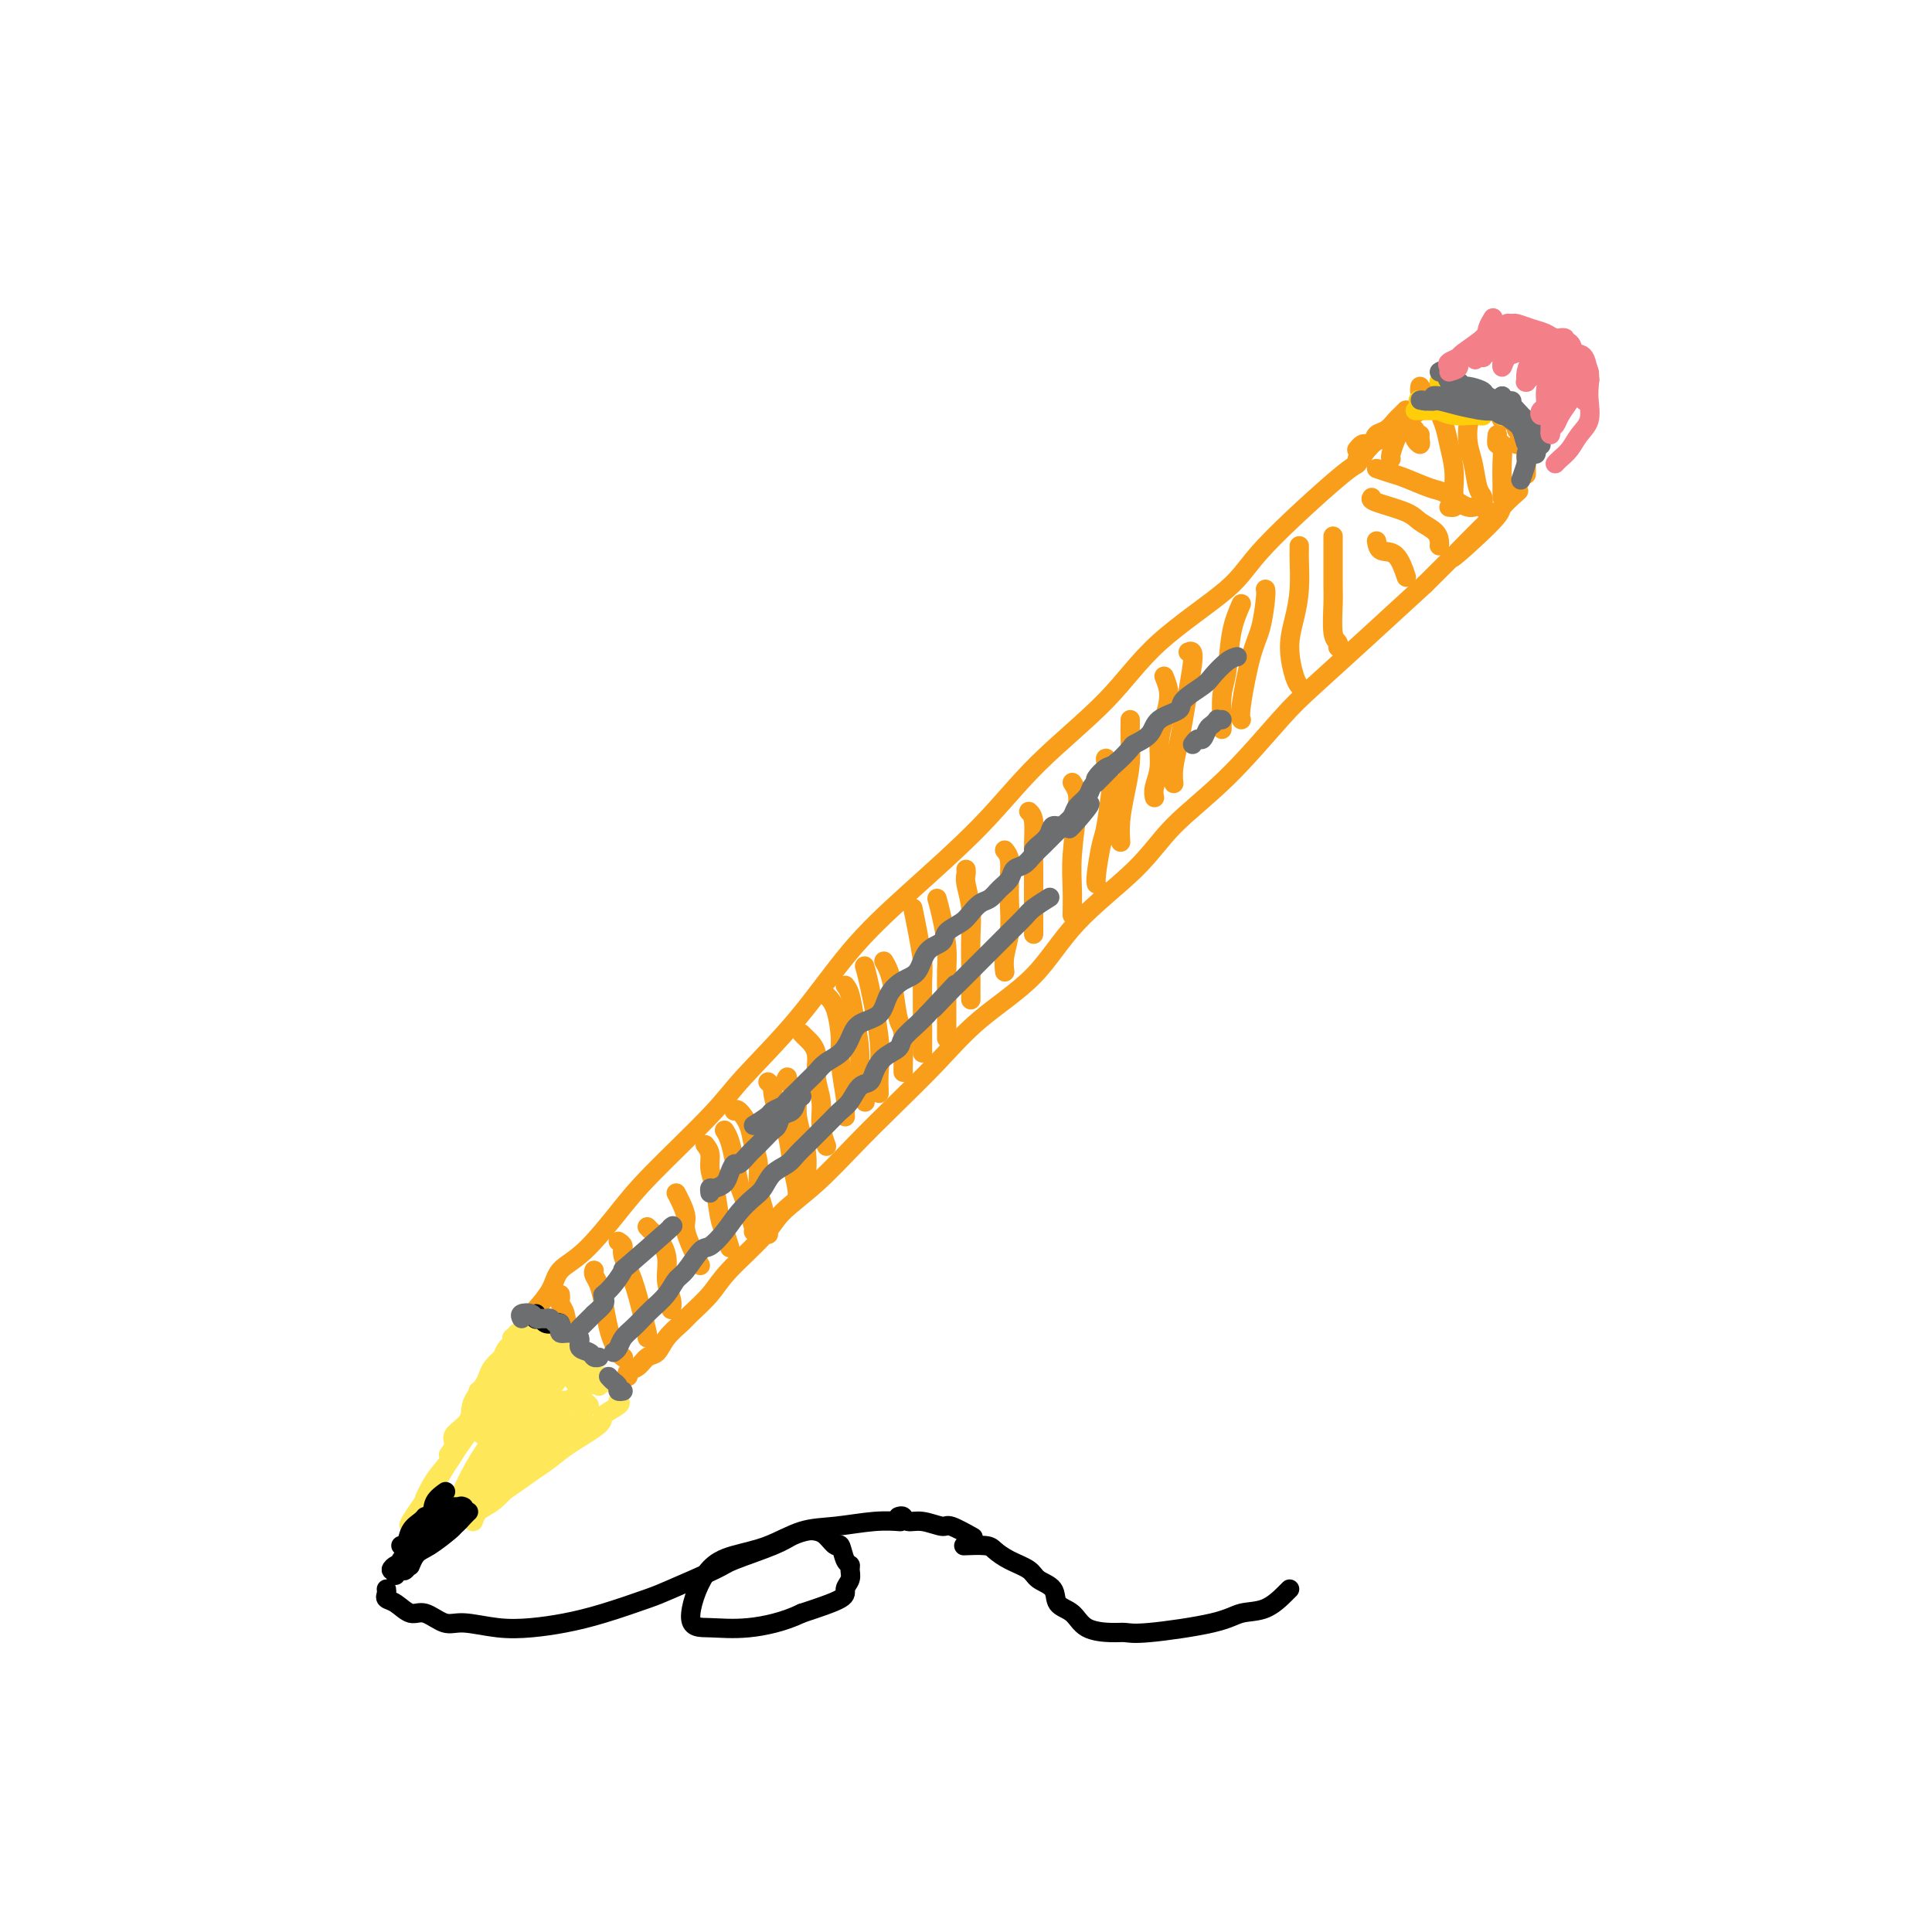 <svg viewBox='0 0 400 400' version='1.1' xmlns='http://www.w3.org/2000/svg' xmlns:xlink='http://www.w3.org/1999/xlink'><g fill='none' stroke='rgb(249,158,27)' stroke-width='4' stroke-linecap='round' stroke-linejoin='round'><path d='M109,272c0.392,0.020 0.783,0.039 1,0c0.217,-0.039 0.259,-0.137 1,-1c0.741,-0.863 2.182,-2.492 3,-4c0.818,-1.508 1.012,-2.895 2,-4c0.988,-1.105 2.768,-1.928 5,-4c2.232,-2.072 4.914,-5.394 7,-8c2.086,-2.606 3.575,-4.496 7,-8c3.425,-3.504 8.785,-8.622 12,-12c3.215,-3.378 4.285,-5.017 7,-8c2.715,-2.983 7.075,-7.310 11,-12c3.925,-4.690 7.415,-9.744 11,-14c3.585,-4.256 7.265,-7.715 12,-12c4.735,-4.285 10.525,-9.397 15,-14c4.475,-4.603 7.634,-8.696 12,-13c4.366,-4.304 9.937,-8.818 14,-13c4.063,-4.182 6.617,-8.032 11,-12c4.383,-3.968 10.593,-8.054 14,-11c3.407,-2.946 4.010,-4.751 8,-9c3.990,-4.249 11.368,-10.943 15,-14c3.632,-3.057 3.520,-2.476 4,-3c0.480,-0.524 1.554,-2.154 2,-3c0.446,-0.846 0.264,-0.907 0,-1c-0.264,-0.093 -0.609,-0.217 -1,0c-0.391,0.217 -0.826,0.776 -1,1c-0.174,0.224 -0.087,0.112 0,0'/><path d='M130,284c0.048,0.521 0.096,1.042 0,1c-0.096,-0.042 -0.336,-0.647 0,-1c0.336,-0.353 1.249,-0.455 2,-1c0.751,-0.545 1.340,-1.534 2,-2c0.660,-0.466 1.391,-0.410 2,-1c0.609,-0.590 1.096,-1.827 2,-3c0.904,-1.173 2.224,-2.280 3,-3c0.776,-0.720 1.009,-1.051 2,-2c0.991,-0.949 2.741,-2.515 4,-4c1.259,-1.485 2.028,-2.887 4,-5c1.972,-2.113 5.146,-4.935 7,-7c1.854,-2.065 2.387,-3.371 4,-5c1.613,-1.629 4.306,-3.580 7,-6c2.694,-2.420 5.391,-5.307 8,-8c2.609,-2.693 5.132,-5.191 8,-8c2.868,-2.809 6.083,-5.928 9,-9c2.917,-3.072 5.538,-6.096 9,-9c3.462,-2.904 7.764,-5.687 11,-9c3.236,-3.313 5.404,-7.155 9,-11c3.596,-3.845 8.620,-7.693 12,-11c3.380,-3.307 5.116,-6.074 8,-9c2.884,-2.926 6.916,-6.011 11,-10c4.084,-3.989 8.218,-8.884 11,-12c2.782,-3.116 4.210,-4.454 7,-7c2.790,-2.546 6.940,-6.299 11,-10c4.060,-3.701 8.030,-7.351 12,-11'/><path d='M295,121c26.783,-26.550 11.240,-11.426 7,-7c-4.240,4.426 2.822,-1.844 6,-5c3.178,-3.156 2.471,-3.196 3,-4c0.529,-0.804 2.294,-2.373 3,-3c0.706,-0.627 0.353,-0.314 0,0'/><path d='M114,276c0.310,0.649 0.619,1.298 1,2c0.381,0.702 0.833,1.458 1,2c0.167,0.542 0.048,0.869 0,1c-0.048,0.131 -0.024,0.065 0,0'/><path d='M116,268c0.027,0.343 0.053,0.686 0,1c-0.053,0.314 -0.187,0.597 0,1c0.187,0.403 0.695,0.924 1,2c0.305,1.076 0.408,2.705 1,4c0.592,1.295 1.674,2.254 2,3c0.326,0.746 -0.105,1.278 0,2c0.105,0.722 0.744,1.635 1,2c0.256,0.365 0.128,0.183 0,0'/><path d='M123,263c-0.089,0.282 -0.179,0.565 0,1c0.179,0.435 0.625,1.023 1,2c0.375,0.977 0.679,2.342 1,4c0.321,1.658 0.661,3.607 1,5c0.339,1.393 0.679,2.230 1,3c0.321,0.770 0.622,1.475 1,2c0.378,0.525 0.833,0.872 1,1c0.167,0.128 0.048,0.037 0,0c-0.048,-0.037 -0.024,-0.018 0,0'/><path d='M128,257c0.469,0.299 0.939,0.598 1,1c0.061,0.402 -0.285,0.906 0,2c0.285,1.094 1.201,2.776 2,5c0.799,2.224 1.482,4.988 2,7c0.518,2.012 0.870,3.273 1,4c0.130,0.727 0.037,0.922 0,1c-0.037,0.078 -0.019,0.039 0,0'/><path d='M134,254c0.372,0.398 0.745,0.795 1,1c0.255,0.205 0.394,0.216 1,1c0.606,0.784 1.679,2.340 2,4c0.321,1.660 -0.110,3.424 0,5c0.110,1.576 0.760,2.963 1,4c0.240,1.037 0.068,1.725 0,2c-0.068,0.275 -0.034,0.138 0,0'/><path d='M140,247c0.295,0.560 0.591,1.121 1,2c0.409,0.879 0.933,2.078 1,3c0.067,0.922 -0.322,1.567 0,3c0.322,1.433 1.356,3.655 2,5c0.644,1.345 0.898,1.813 1,2c0.102,0.187 0.051,0.094 0,0'/><path d='M146,237c0.446,0.583 0.893,1.166 1,2c0.107,0.834 -0.125,1.919 0,3c0.125,1.081 0.608,2.157 1,4c0.392,1.843 0.693,4.453 1,6c0.307,1.547 0.621,2.032 1,3c0.379,0.968 0.823,2.419 1,3c0.177,0.581 0.089,0.290 0,0'/><path d='M150,234c0.336,0.532 0.672,1.064 1,2c0.328,0.936 0.648,2.275 1,4c0.352,1.725 0.735,3.835 1,5c0.265,1.165 0.411,1.384 1,3c0.589,1.616 1.620,4.627 2,6c0.380,1.373 0.109,1.106 0,1c-0.109,-0.106 -0.054,-0.053 0,0'/><path d='M152,230c0.218,-0.242 0.436,-0.483 1,0c0.564,0.483 1.474,1.691 2,3c0.526,1.309 0.666,2.719 1,4c0.334,1.281 0.860,2.432 1,4c0.140,1.568 -0.107,3.554 0,5c0.107,1.446 0.567,2.351 1,4c0.433,1.649 0.838,4.043 1,5c0.162,0.957 0.081,0.479 0,0'/><path d='M159,224c0.438,0.401 0.877,0.801 1,1c0.123,0.199 -0.068,0.196 0,1c0.068,0.804 0.397,2.415 1,4c0.603,1.585 1.482,3.143 2,5c0.518,1.857 0.675,4.013 1,6c0.325,1.987 0.818,3.804 1,5c0.182,1.196 0.052,1.770 0,2c-0.052,0.230 -0.026,0.115 0,0'/><path d='M163,223c-0.232,0.283 -0.465,0.567 0,1c0.465,0.433 1.627,1.016 2,2c0.373,0.984 -0.044,2.369 0,4c0.044,1.631 0.548,3.509 1,5c0.452,1.491 0.853,2.596 1,4c0.147,1.404 0.040,3.109 0,4c-0.040,0.891 -0.011,0.969 0,1c0.011,0.031 0.006,0.016 0,0'/><path d='M166,214c0.187,0.203 0.375,0.405 1,1c0.625,0.595 1.688,1.582 2,3c0.312,1.418 -0.127,3.266 0,5c0.127,1.734 0.818,3.354 1,5c0.182,1.646 -0.147,3.317 0,5c0.147,1.683 0.770,3.376 1,4c0.230,0.624 0.066,0.178 0,0c-0.066,-0.178 -0.033,-0.089 0,0'/><path d='M171,206c0.724,0.686 1.448,1.373 2,3c0.552,1.627 0.933,4.195 1,6c0.067,1.805 -0.178,2.848 0,5c0.178,2.152 0.780,5.412 1,7c0.220,1.588 0.059,1.505 0,2c-0.059,0.495 -0.017,1.570 0,2c0.017,0.430 0.008,0.215 0,0'/><path d='M175,204c0.342,0.441 0.684,0.882 1,2c0.316,1.118 0.607,2.913 1,5c0.393,2.087 0.889,4.467 1,7c0.111,2.533 -0.162,5.221 0,7c0.162,1.779 0.761,2.651 1,3c0.239,0.349 0.120,0.174 0,0'/><path d='M179,200c0.196,0.625 0.392,1.250 1,4c0.608,2.750 1.627,7.624 2,11c0.373,3.376 0.100,5.255 0,7c-0.100,1.745 -0.029,3.356 0,4c0.029,0.644 0.014,0.322 0,0'/><path d='M183,199c0.332,0.562 0.663,1.124 1,2c0.337,0.876 0.679,2.067 1,4c0.321,1.933 0.622,4.609 1,6c0.378,1.391 0.833,1.497 1,3c0.167,1.503 0.045,4.405 0,6c-0.045,1.595 -0.013,1.884 0,2c0.013,0.116 0.006,0.058 0,0'/><path d='M189,188c0.309,1.503 0.619,3.005 1,5c0.381,1.995 0.834,4.482 1,6c0.166,1.518 0.044,2.067 0,4c-0.044,1.933 -0.012,5.250 0,8c0.012,2.750 0.003,4.933 0,6c-0.003,1.067 -0.001,1.019 0,1c0.001,-0.019 0.000,-0.010 0,0'/><path d='M194,186c0.309,1.131 0.619,2.263 1,4c0.381,1.737 0.834,4.080 1,6c0.166,1.920 0.044,3.418 0,5c-0.044,1.582 -0.012,3.247 0,5c0.012,1.753 0.003,3.594 0,5c-0.003,1.406 -0.001,2.379 0,3c0.001,0.621 0.000,0.892 0,1c-0.000,0.108 -0.000,0.054 0,0'/><path d='M200,180c0.030,0.310 0.061,0.619 0,1c-0.061,0.381 -0.212,0.833 0,2c0.212,1.167 0.789,3.048 1,5c0.211,1.952 0.057,3.973 0,6c-0.057,2.027 -0.015,4.059 0,6c0.015,1.941 0.004,3.792 0,5c-0.004,1.208 -0.001,1.774 0,2c0.001,0.226 0.001,0.113 0,0'/><path d='M208,176c0.420,0.504 0.841,1.009 1,2c0.159,0.991 0.057,2.469 0,4c-0.057,1.531 -0.068,3.115 0,5c0.068,1.885 0.214,4.072 0,6c-0.214,1.928 -0.788,3.596 -1,5c-0.212,1.404 -0.060,2.544 0,3c0.060,0.456 0.030,0.228 0,0'/><path d='M213,168c0.423,0.397 0.845,0.793 1,2c0.155,1.207 0.041,3.224 0,5c-0.041,1.776 -0.011,3.310 0,5c0.011,1.690 0.003,3.535 0,5c-0.003,1.465 -0.001,2.548 0,4c0.001,1.452 0.000,3.272 0,4c-0.000,0.728 -0.000,0.364 0,0'/><path d='M222,162c0.392,0.619 0.785,1.238 1,2c0.215,0.762 0.254,1.665 0,4c-0.254,2.335 -0.800,6.100 -1,9c-0.200,2.900 -0.054,4.935 0,7c0.054,2.065 0.015,4.162 0,5c-0.015,0.838 -0.008,0.419 0,0'/><path d='M229,157c-0.107,-0.021 -0.213,-0.042 0,1c0.213,1.042 0.747,3.147 1,4c0.253,0.853 0.225,0.453 0,2c-0.225,1.547 -0.649,5.042 -1,7c-0.351,1.958 -0.630,2.381 -1,4c-0.370,1.619 -0.830,4.436 -1,6c-0.170,1.564 -0.048,1.875 0,2c0.048,0.125 0.024,0.062 0,0'/><path d='M234,149c0.006,0.197 0.012,0.393 0,1c-0.012,0.607 -0.042,1.624 0,3c0.042,1.376 0.155,3.112 0,5c-0.155,1.888 -0.578,3.929 -1,6c-0.422,2.071 -0.844,4.173 -1,6c-0.156,1.827 -0.044,3.379 0,4c0.044,0.621 0.022,0.310 0,0'/><path d='M241,140c0.503,1.243 1.007,2.486 1,4c-0.007,1.514 -0.524,3.299 -1,5c-0.476,1.701 -0.912,3.318 -1,5c-0.088,1.682 0.172,3.430 0,5c-0.172,1.570 -0.777,2.961 -1,4c-0.223,1.039 -0.064,1.725 0,2c0.064,0.275 0.032,0.137 0,0'/><path d='M246,135c0.512,-0.220 1.023,-0.439 1,1c-0.023,1.439 -0.581,4.537 -1,7c-0.419,2.463 -0.701,4.293 -1,6c-0.299,1.707 -0.616,3.293 -1,5c-0.384,1.707 -0.834,3.537 -1,5c-0.166,1.463 -0.047,2.561 0,3c0.047,0.439 0.024,0.220 0,0'/><path d='M257,125c-0.762,1.743 -1.525,3.485 -2,6c-0.475,2.515 -0.663,5.802 -1,8c-0.337,2.198 -0.822,3.307 -1,5c-0.178,1.693 -0.048,3.969 0,5c0.048,1.031 0.013,0.816 0,1c-0.013,0.184 -0.004,0.767 0,1c0.004,0.233 0.002,0.117 0,0'/><path d='M262,122c0.069,0.273 0.138,0.546 0,2c-0.138,1.454 -0.482,4.088 -1,6c-0.518,1.912 -1.211,3.100 -2,6c-0.789,2.900 -1.674,7.512 -2,10c-0.326,2.488 -0.093,2.854 0,3c0.093,0.146 0.047,0.073 0,0'/><path d='M269,113c0.006,0.339 0.011,0.679 0,1c-0.011,0.321 -0.039,0.625 0,2c0.039,1.375 0.144,3.822 0,6c-0.144,2.178 -0.536,4.086 -1,6c-0.464,1.914 -1.001,3.833 -1,6c0.001,2.167 0.539,4.584 1,6c0.461,1.416 0.846,1.833 1,2c0.154,0.167 0.077,0.083 0,0'/><path d='M276,111c-0.001,0.388 -0.001,0.776 0,1c0.001,0.224 0.004,0.283 0,2c-0.004,1.717 -0.015,5.091 0,7c0.015,1.909 0.057,2.354 0,4c-0.057,1.646 -0.211,4.493 0,6c0.211,1.507 0.788,1.675 1,2c0.212,0.325 0.061,0.807 0,1c-0.061,0.193 -0.030,0.096 0,0'/><path d='M285,112c0.143,0.851 0.286,1.702 1,2c0.714,0.298 2.000,0.042 3,1c1.000,0.958 1.714,3.131 2,4c0.286,0.869 0.143,0.435 0,0'/><path d='M284,103c-0.188,0.244 -0.376,0.489 1,1c1.376,0.511 4.316,1.289 6,2c1.684,0.711 2.111,1.353 3,2c0.889,0.647 2.238,1.297 3,2c0.762,0.703 0.936,1.458 1,2c0.064,0.542 0.018,0.869 0,1c-0.018,0.131 -0.009,0.065 0,0'/><path d='M285,97c1.061,0.366 2.122,0.731 3,1c0.878,0.269 1.573,0.440 3,1c1.427,0.560 3.588,1.509 5,2c1.412,0.491 2.077,0.524 3,1c0.923,0.476 2.103,1.396 3,2c0.897,0.604 1.511,0.893 2,1c0.489,0.107 0.854,0.030 1,0c0.146,-0.030 0.073,-0.015 0,0'/><path d='M281,96c-0.057,-0.355 -0.115,-0.710 0,-1c0.115,-0.290 0.402,-0.515 1,-1c0.598,-0.485 1.508,-1.229 2,-2c0.492,-0.771 0.566,-1.569 1,-2c0.434,-0.431 1.227,-0.494 2,-1c0.773,-0.506 1.527,-1.455 2,-2c0.473,-0.545 0.666,-0.685 1,-1c0.334,-0.315 0.810,-0.804 1,-1c0.190,-0.196 0.095,-0.098 0,0'/><path d='M282,93c0.390,0.065 0.779,0.130 1,0c0.221,-0.130 0.272,-0.453 1,-1c0.728,-0.547 2.131,-1.316 3,-2c0.869,-0.684 1.203,-1.283 2,-2c0.797,-0.717 2.056,-1.551 3,-2c0.944,-0.449 1.573,-0.512 2,-1c0.427,-0.488 0.654,-1.401 1,-2c0.346,-0.599 0.813,-0.886 1,-1c0.187,-0.114 0.093,-0.057 0,0'/><path d='M294,80c-0.066,0.455 -0.132,0.910 0,1c0.132,0.090 0.462,-0.186 1,0c0.538,0.186 1.285,0.835 2,1c0.715,0.165 1.396,-0.152 2,0c0.604,0.152 1.129,0.773 2,1c0.871,0.227 2.089,0.061 3,0c0.911,-0.061 1.514,-0.016 2,0c0.486,0.016 0.853,0.005 1,0c0.147,-0.005 0.073,-0.002 0,0'/><path d='M309,83c-0.087,0.372 -0.173,0.743 0,1c0.173,0.257 0.606,0.398 1,1c0.394,0.602 0.750,1.664 1,2c0.250,0.336 0.393,-0.054 1,0c0.607,0.054 1.678,0.550 2,1c0.322,0.450 -0.106,0.852 0,1c0.106,0.148 0.744,0.042 1,0c0.256,-0.042 0.128,-0.021 0,0'/><path d='M314,92c0.453,-0.004 0.906,-0.008 1,0c0.094,0.008 -0.171,0.028 0,0c0.171,-0.028 0.778,-0.105 1,0c0.222,0.105 0.060,0.393 0,1c-0.060,0.607 -0.016,1.534 0,2c0.016,0.466 0.004,0.472 0,1c-0.004,0.528 -0.001,1.580 0,2c0.001,0.420 0.001,0.210 0,0'/><path d='M310,90c-0.113,0.936 -0.226,1.872 0,2c0.226,0.128 0.793,-0.551 1,0c0.207,0.551 0.056,2.334 0,4c-0.056,1.666 -0.015,3.217 0,4c0.015,0.783 0.004,0.797 0,1c-0.004,0.203 -0.001,0.593 0,1c0.001,0.407 0.000,0.831 0,1c-0.000,0.169 -0.000,0.085 0,0'/><path d='M305,86c-0.398,0.476 -0.797,0.952 -1,2c-0.203,1.048 -0.212,2.666 0,4c0.212,1.334 0.645,2.382 1,4c0.355,1.618 0.631,3.805 1,5c0.369,1.195 0.830,1.399 1,2c0.170,0.601 0.049,1.600 0,2c-0.049,0.400 -0.024,0.200 0,0'/><path d='M299,84c-0.514,0.171 -1.027,0.341 -1,1c0.027,0.659 0.596,1.805 1,3c0.404,1.195 0.645,2.439 1,4c0.355,1.561 0.823,3.437 1,5c0.177,1.563 0.061,2.811 0,4c-0.061,1.189 -0.068,2.319 0,3c0.068,0.681 0.211,0.914 0,1c-0.211,0.086 -0.774,0.025 -1,0c-0.226,-0.025 -0.113,-0.012 0,0'/><path d='M294,90c-0.030,0.285 -0.059,0.571 0,1c0.059,0.429 0.208,1.002 0,1c-0.208,-0.002 -0.773,-0.578 -1,-1c-0.227,-0.422 -0.116,-0.689 0,-1c0.116,-0.311 0.238,-0.666 0,-1c-0.238,-0.334 -0.837,-0.649 -1,-1c-0.163,-0.351 0.110,-0.739 0,-1c-0.110,-0.261 -0.604,-0.396 -1,0c-0.396,0.396 -0.695,1.321 -1,2c-0.305,0.679 -0.618,1.110 -1,2c-0.382,0.890 -0.834,2.240 -1,3c-0.166,0.760 -0.048,0.932 0,1c0.048,0.068 0.024,0.034 0,0'/></g>
<g fill='none' stroke='rgb(255,205,10)' stroke-width='4' stroke-linecap='round' stroke-linejoin='round'><path d='M293,85c0.380,0.000 0.759,0.000 1,0c0.241,-0.000 0.343,-0.001 1,0c0.657,0.001 1.869,0.004 3,0c1.131,-0.004 2.182,-0.015 3,0c0.818,0.015 1.405,0.056 2,0c0.595,-0.056 1.198,-0.211 2,0c0.802,0.211 1.802,0.786 2,1c0.198,0.214 -0.408,0.067 -1,0c-0.592,-0.067 -1.172,-0.056 -2,0c-0.828,0.056 -1.906,0.155 -3,0c-1.094,-0.155 -2.206,-0.564 -3,-1c-0.794,-0.436 -1.271,-0.897 -2,-1c-0.729,-0.103 -1.712,0.154 -2,0c-0.288,-0.154 0.117,-0.717 0,-1c-0.117,-0.283 -0.757,-0.286 0,0c0.757,0.286 2.912,0.862 4,1c1.088,0.138 1.108,-0.160 2,0c0.892,0.160 2.656,0.778 4,1c1.344,0.222 2.269,0.046 3,0c0.731,-0.046 1.267,0.036 2,0c0.733,-0.036 1.661,-0.191 2,0c0.339,0.191 0.089,0.728 0,1c-0.089,0.272 -0.015,0.280 0,0c0.015,-0.280 -0.027,-0.848 0,-1c0.027,-0.152 0.123,0.113 -1,0c-1.123,-0.113 -3.464,-0.604 -5,-1c-1.536,-0.396 -2.268,-0.698 -3,-1'/><path d='M302,83c-2.543,-0.308 -4.402,-0.079 -5,0c-0.598,0.079 0.063,0.007 1,0c0.937,-0.007 2.150,0.052 3,0c0.850,-0.052 1.338,-0.214 2,0c0.662,0.214 1.497,0.804 2,1c0.503,0.196 0.675,-0.002 1,0c0.325,0.002 0.802,0.204 1,0c0.198,-0.204 0.118,-0.815 0,-1c-0.118,-0.185 -0.275,0.056 -1,0c-0.725,-0.056 -2.020,-0.407 -3,-1c-0.980,-0.593 -1.646,-1.427 -2,-2c-0.354,-0.573 -0.396,-0.886 -1,-1c-0.604,-0.114 -1.770,-0.031 -2,0c-0.230,0.031 0.477,0.008 1,0c0.523,-0.008 0.864,-0.002 1,0c0.136,0.002 0.068,0.001 0,0'/></g>
<g fill='none' stroke='rgb(109,110,112)' stroke-width='4' stroke-linecap='round' stroke-linejoin='round'><path d='M298,77c0.334,-0.224 0.667,-0.448 1,0c0.333,0.448 0.664,1.569 1,2c0.336,0.431 0.675,0.171 1,0c0.325,-0.171 0.634,-0.252 1,0c0.366,0.252 0.790,0.838 1,1c0.210,0.162 0.208,-0.100 1,0c0.792,0.100 2.378,0.563 3,1c0.622,0.437 0.282,0.849 0,1c-0.282,0.151 -0.504,0.041 -1,0c-0.496,-0.041 -1.267,-0.012 -2,0c-0.733,0.012 -1.430,0.006 -2,0c-0.570,-0.006 -1.013,-0.013 -2,0c-0.987,0.013 -2.516,0.046 -3,0c-0.484,-0.046 0.078,-0.170 1,0c0.922,0.170 2.204,0.634 3,1c0.796,0.366 1.105,0.634 2,1c0.895,0.366 2.377,0.830 4,1c1.623,0.170 3.388,0.046 4,0c0.612,-0.046 0.072,-0.015 0,0c-0.072,0.015 0.325,0.014 0,0c-0.325,-0.014 -1.372,-0.042 -2,0c-0.628,0.042 -0.837,0.155 -2,0c-1.163,-0.155 -3.281,-0.578 -5,-1c-1.719,-0.422 -3.040,-0.844 -4,-1c-0.960,-0.156 -1.560,-0.044 -2,0c-0.440,0.044 -0.720,0.022 -1,0'/><path d='M295,83c-2.266,-0.313 0.068,-0.097 1,0c0.932,0.097 0.460,0.074 1,0c0.540,-0.074 2.090,-0.200 4,0c1.910,0.200 4.180,0.727 6,1c1.820,0.273 3.192,0.294 3,0c-0.192,-0.294 -1.947,-0.902 -3,-1c-1.053,-0.098 -1.405,0.313 -2,0c-0.595,-0.313 -1.434,-1.350 -2,-2c-0.566,-0.650 -0.860,-0.913 -1,-1c-0.140,-0.087 -0.126,0.001 0,0c0.126,-0.001 0.363,-0.091 1,0c0.637,0.091 1.673,0.364 3,1c1.327,0.636 2.943,1.634 4,2c1.057,0.366 1.554,0.098 2,0c0.446,-0.098 0.842,-0.028 1,0c0.158,0.028 0.079,0.014 0,0'/><path d='M302,81c-0.008,-0.392 -0.016,-0.785 0,-1c0.016,-0.215 0.056,-0.254 0,0c-0.056,0.254 -0.207,0.799 0,1c0.207,0.201 0.774,0.057 1,0c0.226,-0.057 0.113,-0.029 0,0'/><path d='M311,82c0.046,0.247 0.092,0.494 0,1c-0.092,0.506 -0.322,1.270 0,2c0.322,0.730 1.197,1.425 2,2c0.803,0.575 1.535,1.030 2,2c0.465,0.970 0.664,2.453 1,3c0.336,0.547 0.810,0.156 1,0c0.190,-0.156 0.095,-0.078 0,0'/><path d='M309,85c-0.106,-0.510 -0.211,-1.020 0,-1c0.211,0.020 0.740,0.568 1,1c0.260,0.432 0.251,0.746 1,1c0.749,0.254 2.257,0.446 3,1c0.743,0.554 0.721,1.469 1,2c0.279,0.531 0.858,0.678 1,1c0.142,0.322 -0.154,0.817 0,1c0.154,0.183 0.758,0.052 1,0c0.242,-0.052 0.121,-0.026 0,0'/><path d='M311,83c0.007,-0.560 0.014,-1.119 0,-1c-0.014,0.119 -0.050,0.917 0,1c0.050,0.083 0.185,-0.548 1,0c0.815,0.548 2.309,2.276 3,3c0.691,0.724 0.577,0.442 1,1c0.423,0.558 1.381,1.954 2,3c0.619,1.046 0.897,1.743 1,2c0.103,0.257 0.029,0.073 0,0c-0.029,-0.073 -0.015,-0.037 0,0'/><path d='M315,87c0.455,-0.029 0.910,-0.057 1,0c0.090,0.057 -0.186,0.201 0,1c0.186,0.799 0.834,2.253 1,3c0.166,0.747 -0.151,0.788 0,1c0.151,0.212 0.772,0.596 1,1c0.228,0.404 0.065,0.830 0,1c-0.065,0.170 -0.033,0.085 0,0'/><path d='M316,94c0.008,-0.107 0.016,-0.214 0,0c-0.016,0.214 -0.056,0.748 0,1c0.056,0.252 0.207,0.222 0,1c-0.207,0.778 -0.774,2.365 -1,3c-0.226,0.635 -0.113,0.317 0,0'/></g>
<g fill='none' stroke='rgb(243,127,137)' stroke-width='4' stroke-linecap='round' stroke-linejoin='round'><path d='M300,76c-0.227,-0.319 -0.454,-0.637 0,-1c0.454,-0.363 1.589,-0.770 2,-1c0.411,-0.230 0.096,-0.283 1,-1c0.904,-0.717 3.026,-2.100 4,-3c0.974,-0.900 0.801,-1.319 1,-2c0.199,-0.681 0.771,-1.623 1,-2c0.229,-0.377 0.114,-0.188 0,0'/><path d='M300,77c0.921,-0.253 1.841,-0.505 2,-1c0.159,-0.495 -0.444,-1.232 0,-2c0.444,-0.768 1.935,-1.565 3,-2c1.065,-0.435 1.705,-0.506 2,-1c0.295,-0.494 0.243,-1.410 1,-2c0.757,-0.590 2.321,-0.852 3,-1c0.679,-0.148 0.473,-0.180 1,0c0.527,0.180 1.787,0.574 3,1c1.213,0.426 2.377,0.885 3,1c0.623,0.115 0.703,-0.113 1,0c0.297,0.113 0.811,0.569 1,1c0.189,0.431 0.054,0.837 0,1c-0.054,0.163 -0.027,0.081 0,0'/><path d='M312,68c-0.101,-0.429 -0.203,-0.858 0,-1c0.203,-0.142 0.710,0.004 1,0c0.290,-0.004 0.361,-0.157 1,0c0.639,0.157 1.844,0.624 3,1c1.156,0.376 2.264,0.661 3,1c0.736,0.339 1.101,0.733 2,1c0.899,0.267 2.333,0.409 3,1c0.667,0.591 0.567,1.633 1,2c0.433,0.367 1.398,0.060 2,1c0.602,0.940 0.841,3.128 1,4c0.159,0.872 0.239,0.430 0,1c-0.239,0.570 -0.795,2.154 -1,3c-0.205,0.846 -0.059,0.956 0,1c0.059,0.044 0.029,0.022 0,0'/><path d='M325,73c-0.204,-0.094 -0.408,-0.188 0,0c0.408,0.188 1.430,0.657 2,1c0.570,0.343 0.690,0.560 1,1c0.310,0.440 0.809,1.104 1,2c0.191,0.896 0.074,2.025 0,3c-0.074,0.975 -0.103,1.795 0,3c0.103,1.205 0.339,2.796 0,4c-0.339,1.204 -1.254,2.022 -2,3c-0.746,0.978 -1.324,2.118 -2,3c-0.676,0.882 -1.451,1.507 -2,2c-0.549,0.493 -0.871,0.855 -1,1c-0.129,0.145 -0.064,0.072 0,0'/><path d='M329,77c-0.748,0.659 -1.495,1.318 -2,2c-0.505,0.682 -0.766,1.387 -1,2c-0.234,0.613 -0.441,1.136 -1,2c-0.559,0.864 -1.470,2.071 -2,3c-0.530,0.929 -0.678,1.581 -1,2c-0.322,0.419 -0.816,0.606 -1,1c-0.184,0.394 -0.057,0.997 0,1c0.057,0.003 0.043,-0.593 0,-1c-0.043,-0.407 -0.117,-0.623 0,-1c0.117,-0.377 0.423,-0.913 1,-2c0.577,-1.087 1.423,-2.724 2,-4c0.577,-1.276 0.885,-2.192 1,-3c0.115,-0.808 0.038,-1.508 0,-2c-0.038,-0.492 -0.038,-0.777 0,-1c0.038,-0.223 0.112,-0.383 0,0c-0.112,0.383 -0.412,1.309 -1,2c-0.588,0.691 -1.465,1.149 -2,2c-0.535,0.851 -0.728,2.097 -1,3c-0.272,0.903 -0.624,1.464 -1,2c-0.376,0.536 -0.777,1.049 -1,1c-0.223,-0.049 -0.267,-0.659 0,-1c0.267,-0.341 0.844,-0.413 1,-1c0.156,-0.587 -0.111,-1.688 0,-3c0.111,-1.312 0.600,-2.835 1,-4c0.400,-1.165 0.712,-1.971 1,-3c0.288,-1.029 0.552,-2.281 1,-3c0.448,-0.719 1.079,-0.904 1,-1c-0.079,-0.096 -0.867,-0.103 -1,0c-0.133,0.103 0.391,0.315 0,1c-0.391,0.685 -1.695,1.842 -3,3'/><path d='M320,74c-0.796,1.021 -1.286,2.072 -2,3c-0.714,0.928 -1.652,1.732 -2,2c-0.348,0.268 -0.105,-0.001 0,0c0.105,0.001 0.071,0.273 0,0c-0.071,-0.273 -0.180,-1.092 0,-2c0.180,-0.908 0.647,-1.904 1,-3c0.353,-1.096 0.590,-2.292 1,-3c0.410,-0.708 0.994,-0.929 1,-1c0.006,-0.071 -0.565,0.007 -1,0c-0.435,-0.007 -0.733,-0.098 -1,0c-0.267,0.098 -0.502,0.384 -1,1c-0.498,0.616 -1.259,1.560 -2,2c-0.741,0.440 -1.463,0.374 -2,1c-0.537,0.626 -0.890,1.943 -1,2c-0.110,0.057 0.022,-1.147 0,-2c-0.022,-0.853 -0.198,-1.357 0,-2c0.198,-0.643 0.771,-1.426 1,-2c0.229,-0.574 0.115,-0.938 0,-1c-0.115,-0.062 -0.230,0.180 -1,1c-0.770,0.820 -2.196,2.220 -3,3c-0.804,0.780 -0.986,0.941 -1,1c-0.014,0.059 0.139,0.017 0,0c-0.139,-0.017 -0.569,-0.008 -1,0'/><path d='M306,74c-1.000,0.833 -0.500,0.417 0,0'/></g>
<g fill='none' stroke='rgb(254,232,89)' stroke-width='4' stroke-linecap='round' stroke-linejoin='round'><path d='M105,280c-0.221,0.243 -0.441,0.485 -1,1c-0.559,0.515 -1.456,1.301 -2,2c-0.544,0.699 -0.733,1.311 -1,2c-0.267,0.689 -0.610,1.455 -1,2c-0.390,0.545 -0.826,0.870 -1,1c-0.174,0.130 -0.087,0.065 0,0'/><path d='M106,277c0.091,0.347 0.181,0.693 0,1c-0.181,0.307 -0.634,0.574 -1,1c-0.366,0.426 -0.646,1.010 -1,2c-0.354,0.990 -0.784,2.386 -2,4c-1.216,1.614 -3.219,3.445 -4,5c-0.781,1.555 -0.339,2.834 -1,4c-0.661,1.166 -2.425,2.220 -3,3c-0.575,0.780 0.037,1.287 0,2c-0.037,0.713 -0.725,1.632 -1,2c-0.275,0.368 -0.138,0.184 0,0'/><path d='M106,277c0.033,0.172 0.067,0.343 0,1c-0.067,0.657 -0.233,1.799 -1,3c-0.767,1.201 -2.134,2.460 -3,4c-0.866,1.540 -1.230,3.360 -2,5c-0.770,1.640 -1.947,3.098 -3,5c-1.053,1.902 -1.981,4.247 -3,6c-1.019,1.753 -2.129,2.913 -3,4c-0.871,1.087 -1.504,2.100 -2,3c-0.496,0.900 -0.856,1.686 -1,2c-0.144,0.314 -0.072,0.157 0,0'/><path d='M102,285c0.460,0.112 0.920,0.223 1,0c0.080,-0.223 -0.221,-0.782 0,-1c0.221,-0.218 0.962,-0.095 1,0c0.038,0.095 -0.628,0.161 -1,1c-0.372,0.839 -0.451,2.449 -1,4c-0.549,1.551 -1.569,3.043 -3,5c-1.431,1.957 -3.273,4.381 -5,7c-1.727,2.619 -3.339,5.434 -5,8c-1.661,2.566 -3.370,4.883 -4,6c-0.630,1.117 -0.180,1.033 0,1c0.180,-0.033 0.090,-0.017 0,0'/><path d='M128,290c0.352,0.229 0.704,0.458 0,1c-0.704,0.542 -2.465,1.398 -3,2c-0.535,0.602 0.157,0.951 -1,2c-1.157,1.049 -4.164,2.797 -6,4c-1.836,1.203 -2.500,1.860 -4,3c-1.500,1.140 -3.835,2.765 -6,4c-2.165,1.235 -4.160,2.082 -6,3c-1.840,0.918 -3.524,1.906 -5,3c-1.476,1.094 -2.744,2.295 -4,3c-1.256,0.705 -2.502,0.916 -3,1c-0.498,0.084 -0.249,0.042 0,0'/><path d='M121,295c-0.023,-0.504 -0.046,-1.007 0,-1c0.046,0.007 0.162,0.526 0,1c-0.162,0.474 -0.600,0.903 -2,2c-1.400,1.097 -3.762,2.861 -5,4c-1.238,1.139 -1.353,1.652 -3,3c-1.647,1.348 -4.825,3.530 -7,5c-2.175,1.470 -3.345,2.228 -6,4c-2.655,1.772 -6.795,4.558 -9,6c-2.205,1.442 -2.475,1.538 -3,2c-0.525,0.462 -1.306,1.289 -2,2c-0.694,0.711 -1.302,1.307 -1,1c0.302,-0.307 1.515,-1.516 2,-2c0.485,-0.484 0.243,-0.242 0,0'/><path d='M120,294c-1.273,0.172 -2.546,0.343 -3,1c-0.454,0.657 -0.090,1.799 -1,3c-0.910,1.201 -3.095,2.459 -5,4c-1.905,1.541 -3.530,3.363 -5,5c-1.470,1.637 -2.784,3.089 -4,4c-1.216,0.911 -2.333,1.281 -3,2c-0.667,0.719 -0.882,1.786 -1,2c-0.118,0.214 -0.137,-0.425 0,-1c0.137,-0.575 0.432,-1.087 1,-2c0.568,-0.913 1.411,-2.226 3,-4c1.589,-1.774 3.925,-4.008 5,-5c1.075,-0.992 0.890,-0.741 2,-2c1.110,-1.259 3.514,-4.028 5,-6c1.486,-1.972 2.054,-3.146 3,-4c0.946,-0.854 2.268,-1.386 3,-2c0.732,-0.614 0.872,-1.308 1,-2c0.128,-0.692 0.245,-1.381 0,-1c-0.245,0.381 -0.850,1.833 -2,3c-1.150,1.167 -2.843,2.048 -4,3c-1.157,0.952 -1.778,1.974 -4,4c-2.222,2.026 -6.045,5.055 -8,7c-1.955,1.945 -2.042,2.807 -3,4c-0.958,1.193 -2.786,2.718 -4,4c-1.214,1.282 -1.813,2.321 -2,3c-0.187,0.679 0.038,0.997 0,1c-0.038,0.003 -0.340,-0.308 0,-1c0.340,-0.692 1.322,-1.763 2,-3c0.678,-1.237 1.051,-2.639 2,-4c0.949,-1.361 2.475,-2.680 4,-4'/><path d='M102,303c2.686,-3.573 5.399,-7.005 7,-9c1.601,-1.995 2.088,-2.551 4,-5c1.912,-2.449 5.250,-6.789 2,-3c-3.250,3.789 -13.087,15.706 -18,22c-4.913,6.294 -4.901,6.964 -5,7c-0.099,0.036 -0.308,-0.562 0,-1c0.308,-0.438 1.133,-0.715 2,-2c0.867,-1.285 1.776,-3.576 3,-6c1.224,-2.424 2.762,-4.980 5,-8c2.238,-3.020 5.176,-6.502 7,-9c1.824,-2.498 2.535,-4.011 3,-5c0.465,-0.989 0.682,-1.453 0,-1c-0.682,0.453 -2.265,1.822 -3,3c-0.735,1.178 -0.621,2.163 -2,4c-1.379,1.837 -4.251,4.525 -5,5c-0.749,0.475 0.626,-1.262 2,-3'/><path d='M104,292c1.300,-1.846 3.549,-4.960 5,-7c1.451,-2.040 2.104,-3.005 3,-4c0.896,-0.995 2.034,-2.020 2,-2c-0.034,0.020 -1.242,1.085 -2,2c-0.758,0.915 -1.067,1.679 -2,3c-0.933,1.321 -2.492,3.200 -4,5c-1.508,1.800 -2.967,3.520 -4,5c-1.033,1.480 -1.640,2.719 -2,3c-0.360,0.281 -0.473,-0.398 0,-1c0.473,-0.602 1.531,-1.128 2,-2c0.469,-0.872 0.350,-2.090 1,-4c0.650,-1.910 2.070,-4.510 3,-6c0.930,-1.490 1.372,-1.869 2,-3c0.628,-1.131 1.444,-3.015 2,-4c0.556,-0.985 0.853,-1.070 1,-1c0.147,0.070 0.145,0.296 0,1c-0.145,0.704 -0.431,1.888 -1,3c-0.569,1.112 -1.421,2.154 -2,3c-0.579,0.846 -0.887,1.497 -1,2c-0.113,0.503 -0.032,0.858 0,1c0.032,0.142 0.016,0.071 0,0'/><path d='M109,276c0.085,-0.008 0.170,-0.016 0,0c-0.170,0.016 -0.593,0.056 -1,0c-0.407,-0.056 -0.796,-0.207 -1,0c-0.204,0.207 -0.222,0.774 0,1c0.222,0.226 0.684,0.112 1,0c0.316,-0.112 0.487,-0.222 1,0c0.513,0.222 1.370,0.778 2,1c0.630,0.222 1.035,0.112 2,0c0.965,-0.112 2.490,-0.227 3,0c0.510,0.227 0.004,0.795 0,1c-0.004,0.205 0.494,0.047 1,0c0.506,-0.047 1.020,0.017 1,0c-0.020,-0.017 -0.573,-0.113 -1,0c-0.427,0.113 -0.728,0.437 -1,0c-0.272,-0.437 -0.517,-1.634 -1,-2c-0.483,-0.366 -1.206,0.098 -2,0c-0.794,-0.098 -1.659,-0.758 -2,-1c-0.341,-0.242 -0.160,-0.065 0,0c0.160,0.065 0.297,0.016 0,0c-0.297,-0.016 -1.029,-0.001 -1,0c0.029,0.001 0.819,-0.011 1,0c0.181,0.011 -0.246,0.044 0,0c0.246,-0.044 1.165,-0.167 2,0c0.835,0.167 1.585,0.622 2,1c0.415,0.378 0.496,0.679 1,1c0.504,0.321 1.430,0.663 2,1c0.570,0.337 0.785,0.668 1,1'/><path d='M119,280c1.826,0.682 1.390,0.385 1,0c-0.390,-0.385 -0.736,-0.860 -1,-1c-0.264,-0.140 -0.446,0.053 -1,0c-0.554,-0.053 -1.480,-0.352 -2,-1c-0.520,-0.648 -0.635,-1.645 -1,-2c-0.365,-0.355 -0.981,-0.067 -1,0c-0.019,0.067 0.559,-0.088 1,0c0.441,0.088 0.744,0.420 1,1c0.256,0.580 0.463,1.409 1,2c0.537,0.591 1.402,0.943 2,1c0.598,0.057 0.928,-0.181 1,0c0.072,0.181 -0.114,0.781 0,1c0.114,0.219 0.528,0.059 1,0c0.472,-0.059 1.002,-0.016 1,0c-0.002,0.016 -0.536,0.004 -1,0c-0.464,-0.004 -0.858,0.001 -1,0c-0.142,-0.001 -0.031,-0.008 0,0c0.031,0.008 -0.017,0.030 0,0c0.017,-0.030 0.098,-0.113 0,0c-0.098,0.113 -0.377,0.422 0,1c0.377,0.578 1.409,1.425 2,2c0.591,0.575 0.740,0.879 1,1c0.260,0.121 0.630,0.061 1,0'/><path d='M124,285c1.774,1.686 1.209,1.401 1,1c-0.209,-0.401 -0.063,-0.916 0,-1c0.063,-0.084 0.042,0.265 -1,0c-1.042,-0.265 -3.105,-1.145 -4,-2c-0.895,-0.855 -0.622,-1.687 -1,-2c-0.378,-0.313 -1.407,-0.107 -2,0c-0.593,0.107 -0.749,0.114 -1,0c-0.251,-0.114 -0.596,-0.350 0,0c0.596,0.350 2.132,1.286 3,2c0.868,0.714 1.066,1.205 2,2c0.934,0.795 2.603,1.894 3,2c0.397,0.106 -0.478,-0.781 -1,-1c-0.522,-0.219 -0.691,0.231 -1,0c-0.309,-0.231 -0.756,-1.143 -2,-2c-1.244,-0.857 -3.283,-1.660 -4,-2c-0.717,-0.340 -0.113,-0.218 0,0c0.113,0.218 -0.267,0.531 0,1c0.267,0.469 1.179,1.093 2,2c0.821,0.907 1.549,2.096 2,3c0.451,0.904 0.624,1.524 1,2c0.376,0.476 0.957,0.808 1,1c0.043,0.192 -0.450,0.244 -1,0c-0.550,-0.244 -1.157,-0.784 -2,-1c-0.843,-0.216 -1.921,-0.108 -3,0'/><path d='M116,290c-1.698,-0.363 -2.942,-0.769 -4,-1c-1.058,-0.231 -1.930,-0.286 -3,1c-1.070,1.286 -2.338,3.912 -3,5c-0.662,1.088 -0.717,0.639 -1,1c-0.283,0.361 -0.795,1.532 -1,2c-0.205,0.468 -0.102,0.234 0,0'/></g>
<g fill='none' stroke='rgb(0,0,0)' stroke-width='4' stroke-linecap='round' stroke-linejoin='round'><path d='M83,324c-0.283,-0.102 -0.566,-0.204 -1,0c-0.434,0.204 -1.019,0.715 -1,1c0.019,0.285 0.643,0.344 1,0c0.357,-0.344 0.448,-1.093 1,-2c0.552,-0.907 1.567,-1.974 2,-3c0.433,-1.026 0.285,-2.013 1,-3c0.715,-0.987 2.295,-1.976 3,-3c0.705,-1.024 0.536,-2.083 1,-3c0.464,-0.917 1.561,-1.690 2,-2c0.439,-0.310 0.219,-0.155 0,0'/><path d='M83,320c0.362,0.287 0.724,0.574 1,0c0.276,-0.574 0.466,-2.010 1,-3c0.534,-0.990 1.413,-1.536 2,-2c0.587,-0.464 0.882,-0.847 1,-1c0.118,-0.153 0.059,-0.077 0,0'/><path d='M82,326c-0.095,0.135 -0.190,0.270 0,0c0.190,-0.270 0.664,-0.944 1,-1c0.336,-0.056 0.534,0.508 1,0c0.466,-0.508 1.200,-2.087 2,-3c0.800,-0.913 1.665,-1.159 3,-2c1.335,-0.841 3.141,-2.277 4,-3c0.859,-0.723 0.770,-0.733 1,-1c0.230,-0.267 0.780,-0.791 1,-1c0.220,-0.209 0.110,-0.105 0,0'/><path d='M85,324c-0.071,0.179 -0.143,0.357 0,0c0.143,-0.357 0.500,-1.251 1,-2c0.500,-0.749 1.143,-1.353 2,-2c0.857,-0.647 1.929,-1.336 3,-2c1.071,-0.664 2.143,-1.302 3,-2c0.857,-0.698 1.500,-1.457 2,-2c0.500,-0.543 0.857,-0.869 1,-1c0.143,-0.131 0.071,-0.065 0,0'/><path d='M85,320c0.367,-0.048 0.735,-0.095 1,0c0.265,0.095 0.428,0.333 1,0c0.572,-0.333 1.555,-1.238 2,-2c0.445,-0.762 0.354,-1.381 1,-2c0.646,-0.619 2.029,-1.238 3,-2c0.971,-0.762 1.531,-1.667 2,-2c0.469,-0.333 0.848,-0.095 1,0c0.152,0.095 0.076,0.048 0,0'/><path d='M89,317c-0.280,-0.113 -0.560,-0.226 0,-1c0.560,-0.774 1.958,-2.208 3,-3c1.042,-0.792 1.726,-0.940 2,-1c0.274,-0.060 0.137,-0.030 0,0'/><path d='M80,329c0.041,0.322 0.082,0.645 0,1c-0.082,0.355 -0.286,0.744 0,1c0.286,0.256 1.063,0.379 2,1c0.937,0.621 2.033,1.739 3,2c0.967,0.261 1.803,-0.336 3,0c1.197,0.336 2.754,1.604 4,2c1.246,0.396 2.180,-0.081 4,0c1.820,0.081 4.525,0.719 7,1c2.475,0.281 4.718,0.205 7,0c2.282,-0.205 4.601,-0.538 7,-1c2.399,-0.462 4.878,-1.053 8,-2c3.122,-0.947 6.888,-2.249 9,-3c2.112,-0.751 2.571,-0.950 5,-2c2.429,-1.050 6.829,-2.950 9,-4c2.171,-1.050 2.115,-1.248 4,-2c1.885,-0.752 5.712,-2.056 8,-3c2.288,-0.944 3.036,-1.527 4,-2c0.964,-0.473 2.142,-0.837 3,-1c0.858,-0.163 1.395,-0.124 2,0c0.605,0.124 1.276,0.334 2,1c0.724,0.666 1.500,1.788 2,2c0.500,0.212 0.724,-0.487 1,0c0.276,0.487 0.606,2.161 1,3c0.394,0.839 0.854,0.843 1,1c0.146,0.157 -0.022,0.468 0,1c0.022,0.532 0.233,1.287 0,2c-0.233,0.713 -0.909,1.384 -1,2c-0.091,0.616 0.403,1.176 -1,2c-1.403,0.824 -4.701,1.912 -8,3'/><path d='M166,334c-3.626,1.765 -7.690,2.677 -11,3c-3.310,0.323 -5.865,0.057 -8,0c-2.135,-0.057 -3.851,0.093 -4,-2c-0.149,-2.093 1.268,-6.430 3,-9c1.732,-2.570 3.778,-3.372 6,-4c2.222,-0.628 4.621,-1.082 7,-2c2.379,-0.918 4.740,-2.298 7,-3c2.260,-0.702 4.420,-0.724 7,-1c2.580,-0.276 5.579,-0.805 8,-1c2.421,-0.195 4.263,-0.056 5,0c0.737,0.056 0.368,0.028 0,0'/><path d='M200,320c-0.409,0.017 -0.817,0.035 0,0c0.817,-0.035 2.861,-0.122 4,0c1.139,0.122 1.374,0.454 2,1c0.626,0.546 1.643,1.305 3,2c1.357,0.695 3.052,1.326 4,2c0.948,0.674 1.147,1.392 2,2c0.853,0.608 2.360,1.105 3,2c0.640,0.895 0.412,2.187 1,3c0.588,0.813 1.993,1.148 3,2c1.007,0.852 1.617,2.223 3,3c1.383,0.777 3.541,0.961 5,1c1.459,0.039 2.220,-0.068 3,0c0.780,0.068 1.578,0.309 5,0c3.422,-0.309 9.467,-1.169 13,-2c3.533,-0.831 4.554,-1.634 6,-2c1.446,-0.366 3.315,-0.294 5,-1c1.685,-0.706 3.184,-2.190 4,-3c0.816,-0.810 0.947,-0.946 1,-1c0.053,-0.054 0.026,-0.027 0,0'/><path d='M186,314c0.370,-0.123 0.740,-0.245 1,0c0.260,0.245 0.410,0.858 1,1c0.590,0.142 1.619,-0.186 3,0c1.381,0.186 3.112,0.885 4,1c0.888,0.115 0.931,-0.354 2,0c1.069,0.354 3.162,1.530 4,2c0.838,0.470 0.419,0.235 0,0'/><path d='M111,273c-0.007,-0.534 -0.014,-1.068 0,-1c0.014,0.068 0.049,0.736 0,1c-0.049,0.264 -0.181,0.122 0,0c0.181,-0.122 0.675,-0.225 1,0c0.325,0.225 0.479,0.779 1,1c0.521,0.221 1.408,0.111 2,0c0.592,-0.111 0.890,-0.222 1,0c0.110,0.222 0.031,0.778 0,1c-0.031,0.222 -0.016,0.111 0,0'/></g>
<g fill='none' stroke='rgb(109,110,112)' stroke-width='4' stroke-linecap='round' stroke-linejoin='round'><path d='M108,273c-0.203,-0.392 -0.405,-0.784 0,-1c0.405,-0.216 1.418,-0.255 2,0c0.582,0.255 0.733,0.804 1,1c0.267,0.196 0.650,0.038 1,0c0.350,-0.038 0.668,0.042 1,0c0.332,-0.042 0.676,-0.207 1,0c0.324,0.207 0.626,0.787 1,1c0.374,0.213 0.821,0.061 1,0c0.179,-0.061 0.089,-0.030 0,0'/><path d='M116,274c-0.012,0.454 -0.023,0.908 0,1c0.023,0.092 0.081,-0.179 0,0c-0.081,0.179 -0.302,0.807 0,1c0.302,0.193 1.127,-0.050 2,0c0.873,0.050 1.793,0.392 2,1c0.207,0.608 -0.298,1.483 0,2c0.298,0.517 1.399,0.675 2,1c0.601,0.325 0.700,0.818 1,1c0.300,0.182 0.800,0.052 1,0c0.200,-0.052 0.100,-0.026 0,0'/><path d='M126,285c0.301,0.340 0.603,0.679 1,1c0.397,0.321 0.890,0.622 1,1c0.110,0.378 -0.163,0.833 0,1c0.163,0.167 0.761,0.048 1,0c0.239,-0.048 0.120,-0.024 0,0'/><path d='M125,268c-0.157,0.129 -0.314,0.258 0,0c0.314,-0.258 1.100,-0.903 2,-2c0.900,-1.097 1.915,-2.648 2,-3c0.085,-0.352 -0.761,0.493 1,-1c1.761,-1.493 6.128,-5.325 8,-7c1.872,-1.675 1.249,-1.193 1,-1c-0.249,0.193 -0.125,0.096 0,0'/><path d='M147,247c-0.059,-0.441 -0.118,-0.883 0,-1c0.118,-0.117 0.412,0.090 1,0c0.588,-0.090 1.471,-0.476 2,-1c0.529,-0.524 0.704,-1.186 1,-2c0.296,-0.814 0.712,-1.779 1,-2c0.288,-0.221 0.448,0.302 1,0c0.552,-0.302 1.496,-1.428 2,-2c0.504,-0.572 0.568,-0.591 1,-1c0.432,-0.409 1.233,-1.208 2,-2c0.767,-0.792 1.501,-1.578 2,-2c0.499,-0.422 0.764,-0.481 1,-1c0.236,-0.519 0.442,-1.498 1,-2c0.558,-0.502 1.469,-0.526 2,-1c0.531,-0.474 0.681,-1.397 1,-2c0.319,-0.603 0.805,-0.887 1,-1c0.195,-0.113 0.097,-0.057 0,0'/><path d='M214,176c0.214,-0.260 0.429,-0.521 1,-1c0.571,-0.479 1.500,-1.178 2,-2c0.500,-0.822 0.571,-1.767 1,-2c0.429,-0.233 1.214,0.246 2,0c0.786,-0.246 1.572,-1.217 2,-2c0.428,-0.783 0.498,-1.378 1,-2c0.502,-0.622 1.434,-1.270 2,-2c0.566,-0.730 0.764,-1.540 1,-2c0.236,-0.460 0.508,-0.568 1,-1c0.492,-0.432 1.204,-1.188 2,-2c0.796,-0.812 1.676,-1.680 2,-2c0.324,-0.320 0.093,-0.091 0,0c-0.093,0.091 -0.046,0.046 0,0'/><path d='M156,233c1.211,-0.758 2.421,-1.515 3,-2c0.579,-0.485 0.525,-0.696 1,-1c0.475,-0.304 1.478,-0.700 2,-1c0.522,-0.300 0.561,-0.503 1,-1c0.439,-0.497 1.276,-1.287 2,-2c0.724,-0.713 1.335,-1.348 2,-2c0.665,-0.652 1.383,-1.319 2,-2c0.617,-0.681 1.132,-1.374 2,-2c0.868,-0.626 2.091,-1.185 3,-2c0.909,-0.815 1.506,-1.885 2,-3c0.494,-1.115 0.885,-2.275 2,-3c1.115,-0.725 2.955,-1.017 4,-2c1.045,-0.983 1.296,-2.658 2,-4c0.704,-1.342 1.860,-2.351 3,-3c1.140,-0.649 2.263,-0.936 3,-2c0.737,-1.064 1.090,-2.904 2,-4c0.910,-1.096 2.379,-1.450 3,-2c0.621,-0.550 0.393,-1.298 1,-2c0.607,-0.702 2.049,-1.357 3,-2c0.951,-0.643 1.410,-1.274 2,-2c0.590,-0.726 1.309,-1.546 2,-2c0.691,-0.454 1.354,-0.540 2,-1c0.646,-0.460 1.275,-1.292 2,-2c0.725,-0.708 1.545,-1.292 2,-2c0.455,-0.708 0.545,-1.541 1,-2c0.455,-0.459 1.277,-0.546 2,-1c0.723,-0.454 1.349,-1.276 2,-2c0.651,-0.724 1.329,-1.349 2,-2c0.671,-0.651 1.335,-1.329 2,-2c0.665,-0.671 1.333,-1.336 2,-2'/><path d='M220,171c10.238,-9.417 3.833,-1.958 2,0c-1.833,1.958 0.905,-1.583 2,-3c1.095,-1.417 0.548,-0.708 0,0'/><path d='M227,162c-0.190,-0.204 -0.379,-0.407 0,-1c0.379,-0.593 1.327,-1.575 2,-2c0.673,-0.425 1.070,-0.291 2,-1c0.930,-0.709 2.394,-2.259 3,-3c0.606,-0.741 0.355,-0.673 1,-1c0.645,-0.327 2.187,-1.050 3,-2c0.813,-0.950 0.899,-2.126 2,-3c1.101,-0.874 3.219,-1.446 4,-2c0.781,-0.554 0.227,-1.091 1,-2c0.773,-0.909 2.873,-2.191 4,-3c1.127,-0.809 1.282,-1.145 2,-2c0.718,-0.855 2.001,-2.230 3,-3c0.999,-0.770 1.714,-0.934 2,-1c0.286,-0.066 0.143,-0.033 0,0'/><path d='M125,269c-0.062,-0.051 -0.125,-0.102 0,0c0.125,0.102 0.437,0.356 0,1c-0.437,0.644 -1.623,1.679 -2,2c-0.377,0.321 0.057,-0.072 0,0c-0.057,0.072 -0.604,0.608 -1,1c-0.396,0.392 -0.642,0.641 -1,1c-0.358,0.359 -0.827,0.827 -1,1c-0.173,0.173 -0.049,0.049 0,0c0.049,-0.049 0.025,-0.025 0,0'/><path d='M127,280c0.357,-0.244 0.713,-0.487 1,-1c0.287,-0.513 0.503,-1.295 1,-2c0.497,-0.705 1.274,-1.334 2,-2c0.726,-0.666 1.401,-1.369 2,-2c0.599,-0.631 1.123,-1.189 2,-2c0.877,-0.811 2.107,-1.875 3,-3c0.893,-1.125 1.450,-2.309 2,-3c0.550,-0.691 1.095,-0.887 2,-2c0.905,-1.113 2.171,-3.142 3,-4c0.829,-0.858 1.219,-0.547 2,-1c0.781,-0.453 1.951,-1.672 3,-3c1.049,-1.328 1.975,-2.764 3,-4c1.025,-1.236 2.147,-2.270 3,-3c0.853,-0.730 1.436,-1.154 2,-2c0.564,-0.846 1.109,-2.112 2,-3c0.891,-0.888 2.129,-1.396 3,-2c0.871,-0.604 1.374,-1.303 2,-2c0.626,-0.697 1.375,-1.393 2,-2c0.625,-0.607 1.126,-1.126 2,-2c0.874,-0.874 2.122,-2.103 3,-3c0.878,-0.897 1.387,-1.461 2,-2c0.613,-0.539 1.332,-1.054 2,-2c0.668,-0.946 1.286,-2.323 2,-3c0.714,-0.677 1.523,-0.656 2,-1c0.477,-0.344 0.621,-1.054 1,-2c0.379,-0.946 0.994,-2.126 2,-3c1.006,-0.874 2.404,-1.440 3,-2c0.596,-0.560 0.391,-1.112 1,-2c0.609,-0.888 2.031,-2.111 3,-3c0.969,-0.889 1.484,-1.445 2,-2'/><path d='M192,210c10.423,-11.196 3.980,-4.187 2,-2c-1.980,2.187 0.504,-0.448 2,-2c1.496,-1.552 2.005,-2.019 3,-3c0.995,-0.981 2.478,-2.475 4,-4c1.522,-1.525 3.084,-3.082 4,-4c0.916,-0.918 1.185,-1.199 2,-2c0.815,-0.801 2.177,-2.122 3,-3c0.823,-0.878 1.106,-1.313 2,-2c0.894,-0.687 2.398,-1.625 3,-2c0.602,-0.375 0.301,-0.188 0,0'/><path d='M253,149c-0.447,0.027 -0.893,0.053 -1,0c-0.107,-0.053 0.126,-0.187 0,0c-0.126,0.187 -0.612,0.695 -1,1c-0.388,0.305 -0.679,0.408 -1,1c-0.321,0.592 -0.674,1.674 -1,2c-0.326,0.326 -0.626,-0.105 -1,0c-0.374,0.105 -0.821,0.744 -1,1c-0.179,0.256 -0.089,0.128 0,0'/></g>
</svg>